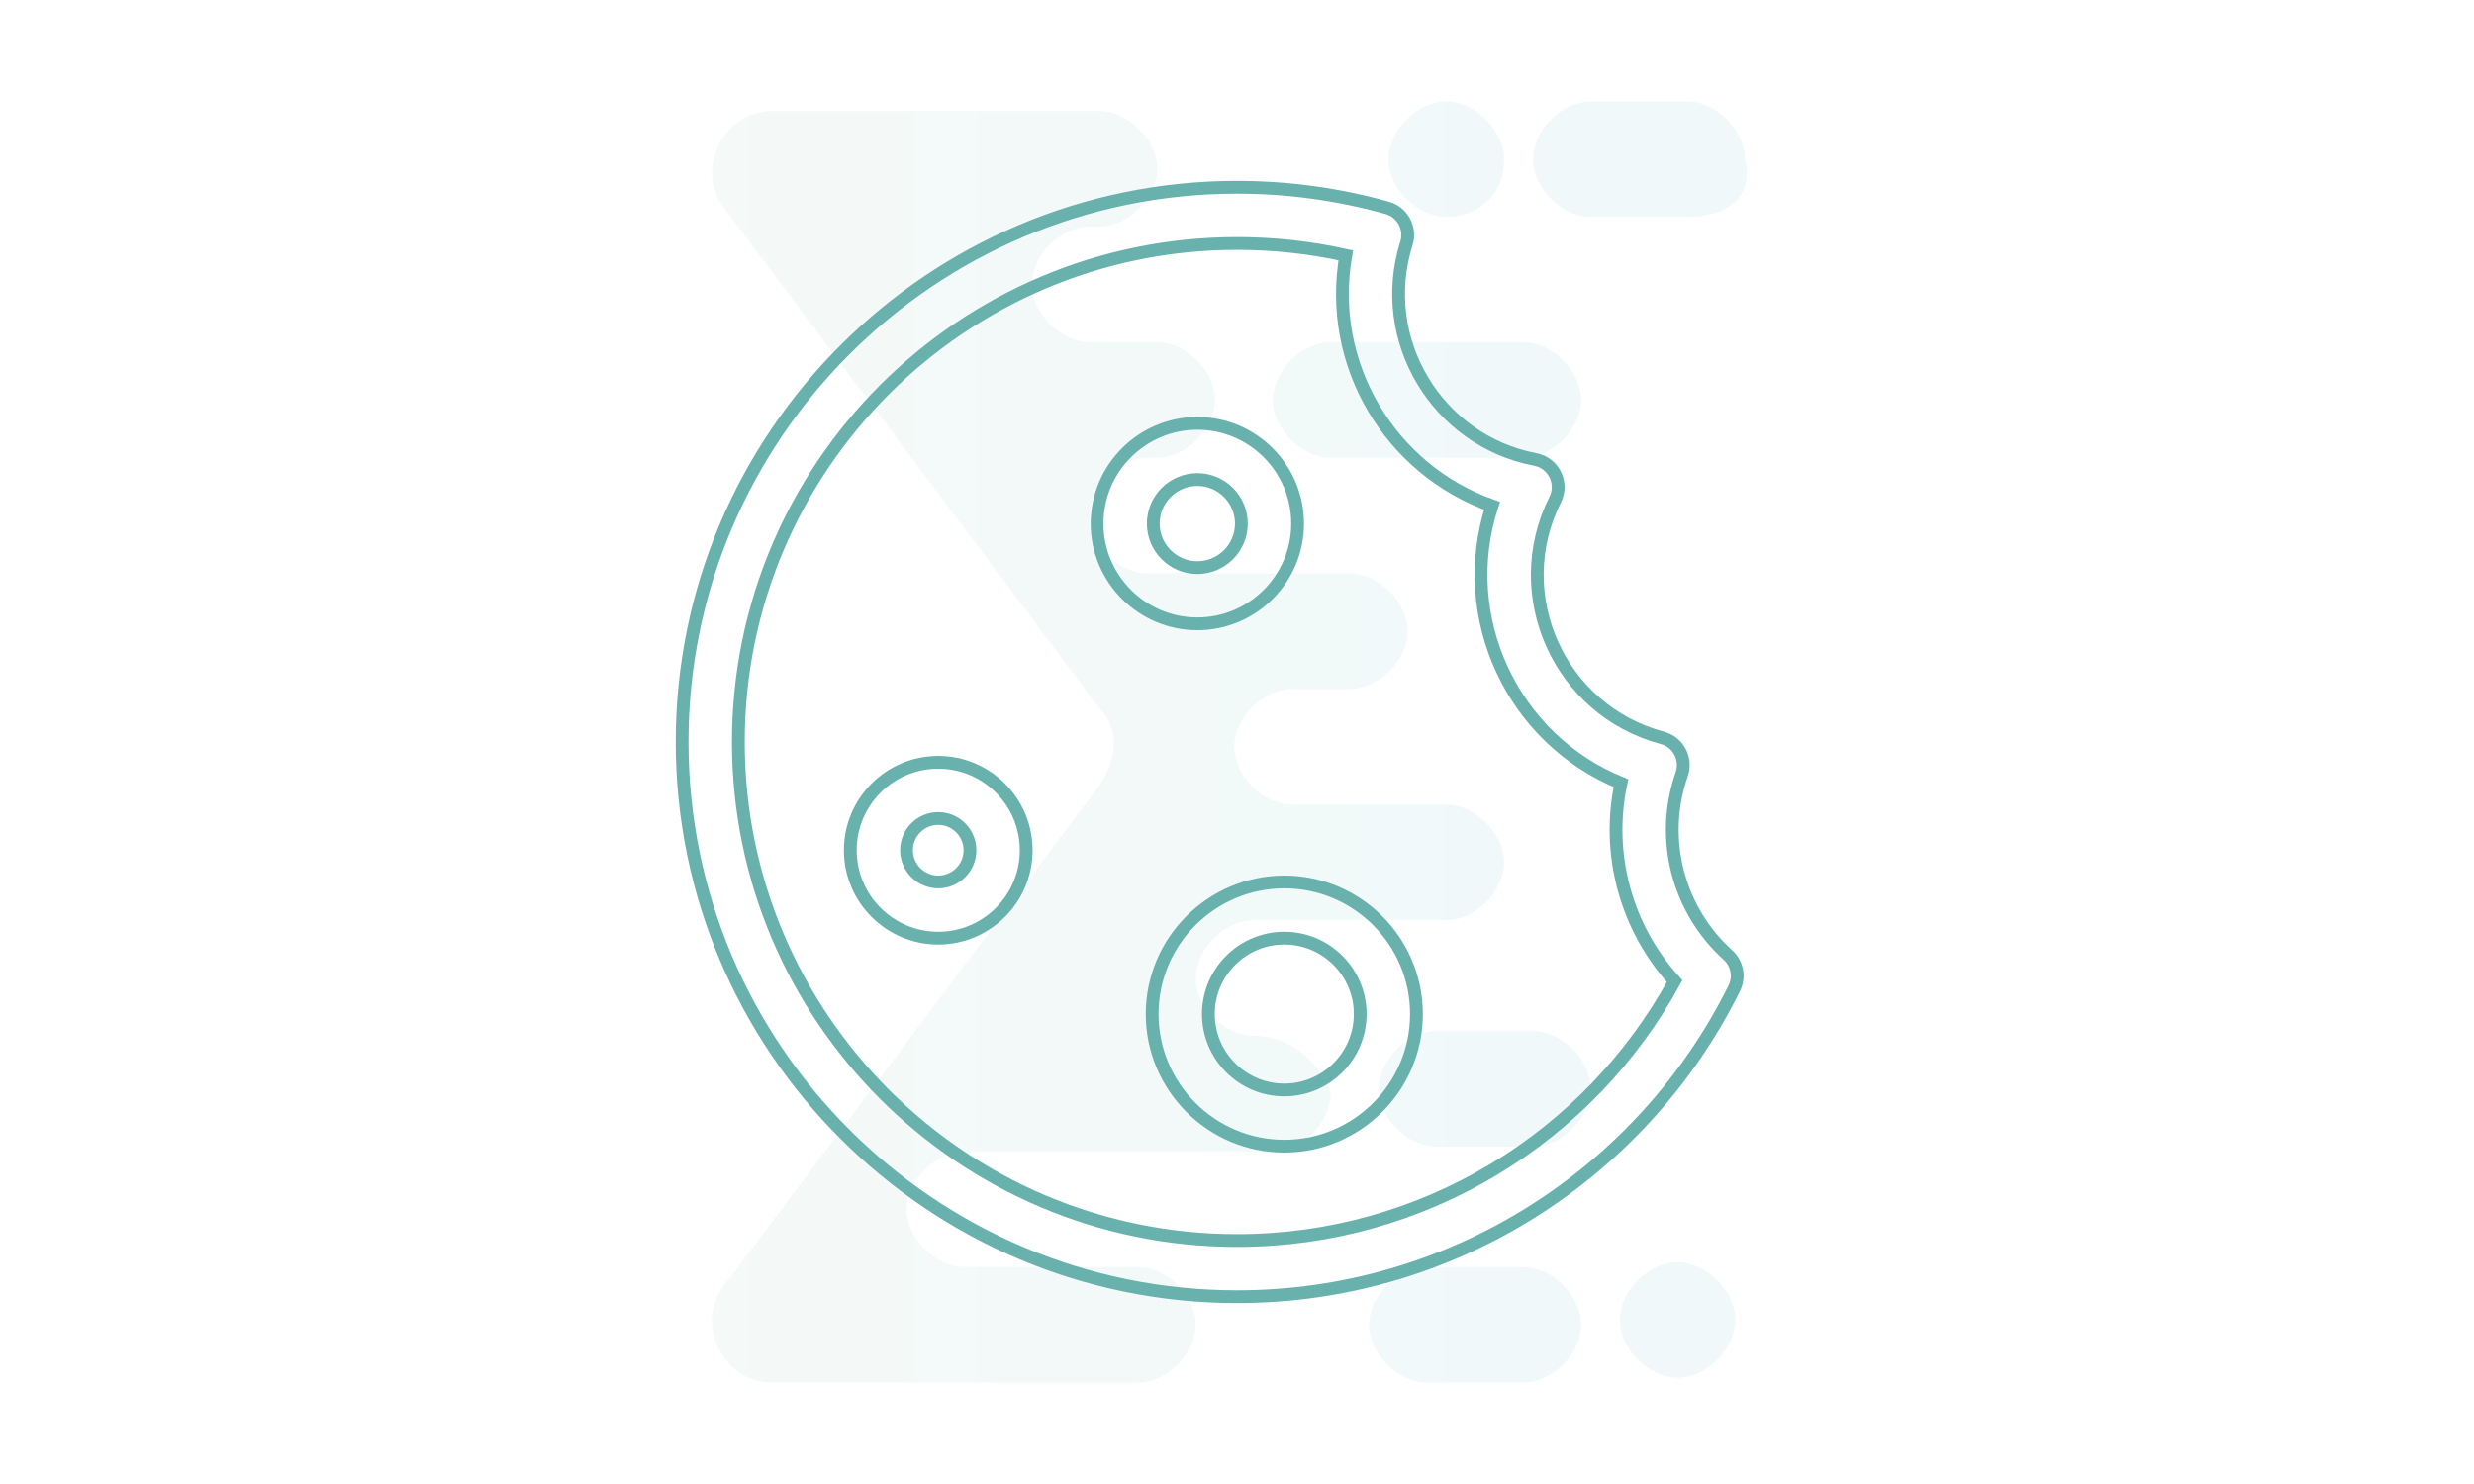 <?xml version="1.0" encoding="UTF-8"?>
<svg id="Warstwa_1" xmlns="http://www.w3.org/2000/svg" xmlns:xlink="http://www.w3.org/1999/xlink" viewBox="0 0 2000 1200">
  <defs>
    <style>
      .cls-1 {
        stroke-width: 3.445px;
      }

      .cls-1, .cls-2, .cls-3, .cls-4, .cls-5, .cls-6, .cls-7, .cls-8, .cls-9, .cls-10, .cls-11, .cls-12, .cls-13, .cls-14, .cls-15, .cls-16, .cls-17, .cls-18, .cls-19, .cls-20, .cls-21, .cls-22, .cls-23, .cls-24, .cls-25, .cls-26, .cls-27, .cls-28, .cls-29, .cls-30, .cls-31, .cls-32, .cls-33 {
        fill: none;
        stroke-miterlimit: 10;
      }

      .cls-1, .cls-4 {
        stroke: #68b1ad;
      }

      .cls-2 {
        stroke-width: 2.614px;
      }

      .cls-2, .cls-22 {
        stroke: #5db0c5;
      }

      .cls-3 {
        stroke-width: .713px;
      }

      .cls-3, .cls-23 {
        stroke: #6bb1a6;
      }

      .cls-4 {
        stroke-width: .871px;
      }

      .cls-5 {
        stroke-width: 1.346px;
      }

      .cls-5, .cls-13 {
        stroke: #5fb0c1;
      }

      .cls-34 {
        fill: url(#Gradient_bez_nazwy_6-8);
      }

      .cls-6 {
        stroke-width: 2.495px;
      }

      .cls-6, .cls-7 {
        stroke: #5cb0c8;
      }

      .cls-7 {
        stroke-width: 1.505px;
      }

      .cls-8 {
        stroke-width: 3.564px;
      }

      .cls-8, .cls-26 {
        stroke: #6ab1a9;
      }

      .cls-35 {
        fill: url(#Gradient_bez_nazwy_6-6);
      }

      .cls-9 {
        stroke-width: 2.376px;
      }

      .cls-9, .cls-25 {
        stroke: #5bb0cb;
      }

      .cls-36 {
        fill: url(#Gradient_bez_nazwy_6-5);
      }

      .cls-10 {
        stroke-width: 1.822px;
      }

      .cls-10, .cls-15 {
        stroke: #56afd4;
      }

      .cls-11 {
        stroke-width: .95px;
      }

      .cls-11, .cls-32 {
        stroke: #67b1b0;
      }

      .cls-37 {
        fill: url(#Gradient_bez_nazwy_6-4);
      }

      .cls-12 {
        stroke-width: 1.109px;
      }

      .cls-12, .cls-31 {
        stroke: #64b1b7;
      }

      .cls-13 {
        stroke-width: 2.732px;
      }

      .cls-14 {
        stroke-width: 2.138px;
      }

      .cls-14, .cls-20 {
        stroke: #57afd1;
      }

      .cls-15 {
        stroke-width: 2.02px;
      }

      .cls-16 {
        stroke-width: 1.188px;
      }

      .cls-16, .cls-27 {
        stroke: #63b1ba;
      }

      .cls-17 {
        stroke-width: 1.663px;
      }

      .cls-17, .cls-33 {
        stroke: #59b0cf;
      }

      .cls-18 {
        stroke-width: 3.208px;
      }

      .cls-18, .cls-19 {
        stroke: #66b1b4;
      }

      .cls-19 {
        stroke-width: 1.03px;
      }

      .cls-20 {
        stroke-width: 1.742px;
      }

      .cls-21 {
        stroke-width: 2.851px;
      }

      .cls-21, .cls-28 {
        stroke: #60b0bd;
      }

      .cls-22 {
        stroke-width: 1.426px;
      }

      .cls-38 {
        fill: url(#Gradient_bez_nazwy_6-2);
      }

      .cls-23 {
        stroke-width: 3.683px;
      }

      .cls-24 {
        stroke-width: .634px;
      }

      .cls-24, .cls-30 {
        stroke: #6cb1a2;
      }

      .cls-39 {
        fill: url(#Gradient_bez_nazwy_6);
      }

      .cls-25 {
        stroke-width: 1.584px;
      }

      .cls-26 {
        stroke-width: .792px;
      }

      .cls-27 {
        stroke-width: 2.97px;
      }

      .cls-28 {
        stroke-width: 1.267px;
      }

      .cls-29 {
        stroke: #53afd7;
        stroke-width: 1.901px;
      }

      .cls-40 {
        fill: url(#Gradient_bez_nazwy_6-3);
      }

      .cls-41 {
        fill: url(#Gradient_bez_nazwy_6-7);
      }

      .cls-42 {
        opacity: .08;
      }

      .cls-30 {
        stroke-width: 3.802px;
      }

      .cls-31 {
        stroke-width: 3.089px;
      }

      .cls-32 {
        stroke-width: 3.326px;
      }

      .cls-33 {
        stroke-width: 2.257px;
      }
    </style>
    <linearGradient id="Gradient_bez_nazwy_6" data-name="Gradient bez nazwy 6" x1="514.053" y1="128.706" x2="1559.584" y2="128.706" gradientUnits="userSpaceOnUse">
      <stop offset="0" stop-color="#80b9a5"/>
      <stop offset="1" stop-color="#36a5c8"/>
    </linearGradient>
    <linearGradient id="Gradient_bez_nazwy_6-2" data-name="Gradient bez nazwy 6" x1="514.053" y1="880.44" x2="1559.584" y2="880.44" xlink:href="#Gradient_bez_nazwy_6"/>
    <linearGradient id="Gradient_bez_nazwy_6-3" data-name="Gradient bez nazwy 6" x1="514.053" x2="1559.584" xlink:href="#Gradient_bez_nazwy_6"/>
    <linearGradient id="Gradient_bez_nazwy_6-4" data-name="Gradient bez nazwy 6" x1="514.053" y1="1071.294" x2="1559.584" y2="1071.294" xlink:href="#Gradient_bez_nazwy_6"/>
    <linearGradient id="Gradient_bez_nazwy_6-5" data-name="Gradient bez nazwy 6" x1="514.053" y1="1067.4" x2="1559.584" y2="1067.4" xlink:href="#Gradient_bez_nazwy_6"/>
    <linearGradient id="Gradient_bez_nazwy_6-6" data-name="Gradient bez nazwy 6" x1="514.053" y1="323.455" x2="1559.584" y2="323.455" xlink:href="#Gradient_bez_nazwy_6"/>
    <linearGradient id="Gradient_bez_nazwy_6-7" data-name="Gradient bez nazwy 6" x1="514.053" y1="603.895" x2="1559.584" y2="603.895" xlink:href="#Gradient_bez_nazwy_6"/>
    <linearGradient id="Gradient_bez_nazwy_6-8" data-name="Gradient bez nazwy 6" x1="1778.991" y1="686.36" x2="1839.417" y2="686.36" xlink:href="#Gradient_bez_nazwy_6"/>
  </defs>
  <g class="cls-42">
    <path class="cls-39" d="M1363.917,175.446h-77.9c-23.37,0-46.74-23.37-46.74-46.74s23.37-46.74,46.74-46.74h77.9c23.37,0,46.74,23.37,46.74,46.74,7.79,31.16-15.58,46.74-46.74,46.74Z"/>
    <path class="cls-38" d="M1239.277,927.18h-77.9c-23.37,0-46.74-23.37-46.74-46.74s23.37-46.74,46.74-46.74h77.9c23.37,0,46.74,23.37,46.74,46.74s-23.37,46.74-46.74,46.74Z"/>
    <path class="cls-40" d="M1169.167,175.446h0c-23.37,0-46.74-23.37-46.74-46.74s23.37-46.74,46.74-46.74h0c23.37,0,46.74,23.37,46.74,46.74,0,31.16-23.37,46.74-46.74,46.74Z"/>
    <path class="cls-37" d="M1153.587,1024.554h77.9c23.37,0,46.74,23.37,46.74,46.74s-23.37,46.74-46.74,46.74h-77.9c-23.37,0-46.74-23.37-46.74-46.74s23.37-46.74,46.74-46.74Z"/>
    <path class="cls-36" d="M1356.127,1020.66h0c23.37,0,46.74,23.37,46.74,46.74s-23.37,46.74-46.74,46.74h0c-23.37,0-46.74-23.37-46.74-46.74-0-23.37,23.37-46.74,46.74-46.74Z"/>
    <path class="cls-35" d="M1231.487,370.195h-155.8c-23.37,0-46.74-23.37-46.74-46.74s23.37-46.74,46.74-46.74h155.8c23.37,0,46.74,23.37,46.74,46.74s-23.37,46.74-46.74,46.74Z"/>
    <path class="cls-41" d="M1013.368,837.595c-23.37,0-46.74-23.37-46.74-46.74s23.37-46.74,46.74-46.74h155.8c23.37,0,46.74-23.37,46.74-46.74s-23.37-46.74-46.74-46.74h-124.64c-23.37,0-46.74-23.37-46.74-46.74s23.37-46.74,46.74-46.74h46.74c23.37,0,46.74-23.37,46.74-46.74s-23.37-46.74-46.74-46.74h-163.59c-23.37,0-46.74-23.37-46.74-46.74s23.37-46.74,46.74-46.74h7.79c23.37,0,46.74-23.37,46.74-46.74s-23.37-46.74-46.74-46.74h-54.53c-23.37,0-46.74-23.37-46.74-46.74s23.37-46.74,46.74-46.74h7.79c23.37,0,46.74-23.37,46.74-46.74s-23.37-46.74-46.74-46.74h-264.86c-38.95,0-62.32,46.74-38.95,77.9l303.81,405.079c15.58,15.58,15.58,38.95,0,62.32l-303.81,405.079c-23.37,31.16,0,77.9,38.95,77.9h296.019c23.37,0,46.74-23.37,46.74-46.74s-23.37-46.74-46.74-46.74h-140.22c-23.37,0-46.74-23.37-46.74-46.74s23.37-46.74,46.74-46.74h249.28c23.37,0,46.74-23.37,46.74-46.74-7.79-23.369-31.159-46.739-62.32-46.739h0Z"/>
  </g>
  <g transform="translate(1000,600) scale(3) translate(-156.893,-149.524)">
    <path class="cls-1" d="M289.181,206.929c-13.5-12.186-18.511-31.366-12.453-48.699c1.453-4.159-0.94-8.686-5.203-9.82
				c-27.77-7.387-41.757-38.568-28.893-64.201c2.254-4.492-0.419-9.898-5.348-10.837c-26.521-5.069-42.914-32.288-34.734-58.251
				c1.284-4.074-1.059-8.414-5.178-9.57C184.243,1.867,170.626,0,156.893,0C74.445,0,7.368,67.076,7.368,149.524
				s67.076,149.524,149.524,149.524c57.835,0,109.142-33.056,133.998-83.129C292.4,212.879,291.701,209.204,289.181,206.929z
				 M156.893,283.899c-74.095,0-134.374-60.281-134.374-134.374S82.799,15.15,156.893,15.15c9.897,0,19.726,1.078,29.311,3.21
				c-5.123,29.433,11.948,57.781,39.41,67.502c-9.727,29.867,5.251,62.735,34.745,74.752c-4.104,19.27,1.49,39.104,14.46,53.365
				C251.758,256.098,207.229,283.899,156.893,283.899z"/>
    <path class="cls-1" d="M76.388,154.997c-13.068,0-23.7,10.631-23.7,23.701c0,13.067,10.631,23.7,23.7,23.7c13.067,0,23.7-10.631,23.7-23.7
				C100.087,165.628,89.456,154.997,76.388,154.997z M76.388,187.247c-4.715,0-8.55-3.835-8.55-8.55s3.835-8.551,8.55-8.551
				c4.714,0,8.55,3.836,8.55,8.551S81.102,187.247,76.388,187.247z"/>
    <path class="cls-1" d="M173.224,90.655c0-14.9-12.121-27.021-27.02-27.021s-27.021,12.121-27.021,27.021c0,14.898,12.121,27.02,27.021,27.02
				C161.104,117.674,173.224,105.553,173.224,90.655z M134.334,90.655c0-6.545,5.325-11.871,11.871-11.871
				c6.546,0,11.87,5.325,11.87,11.871s-5.325,11.87-11.87,11.87S134.334,97.199,134.334,90.655z"/>
    <path class="cls-1" d="M169.638,187.247c-19.634,0-35.609,15.974-35.609,35.61c0,19.635,15.974,35.61,35.609,35.61
				c19.635,0,35.61-15.974,35.61-35.61C205.247,203.221,189.273,187.247,169.638,187.247z M169.638,243.315
				c-11.281,0-20.458-9.178-20.458-20.46s9.178-20.46,20.458-20.46c11.281,0,20.46,9.178,20.46,20.46
				S180.92,243.315,169.638,243.315z"/>
  </g>
</svg>